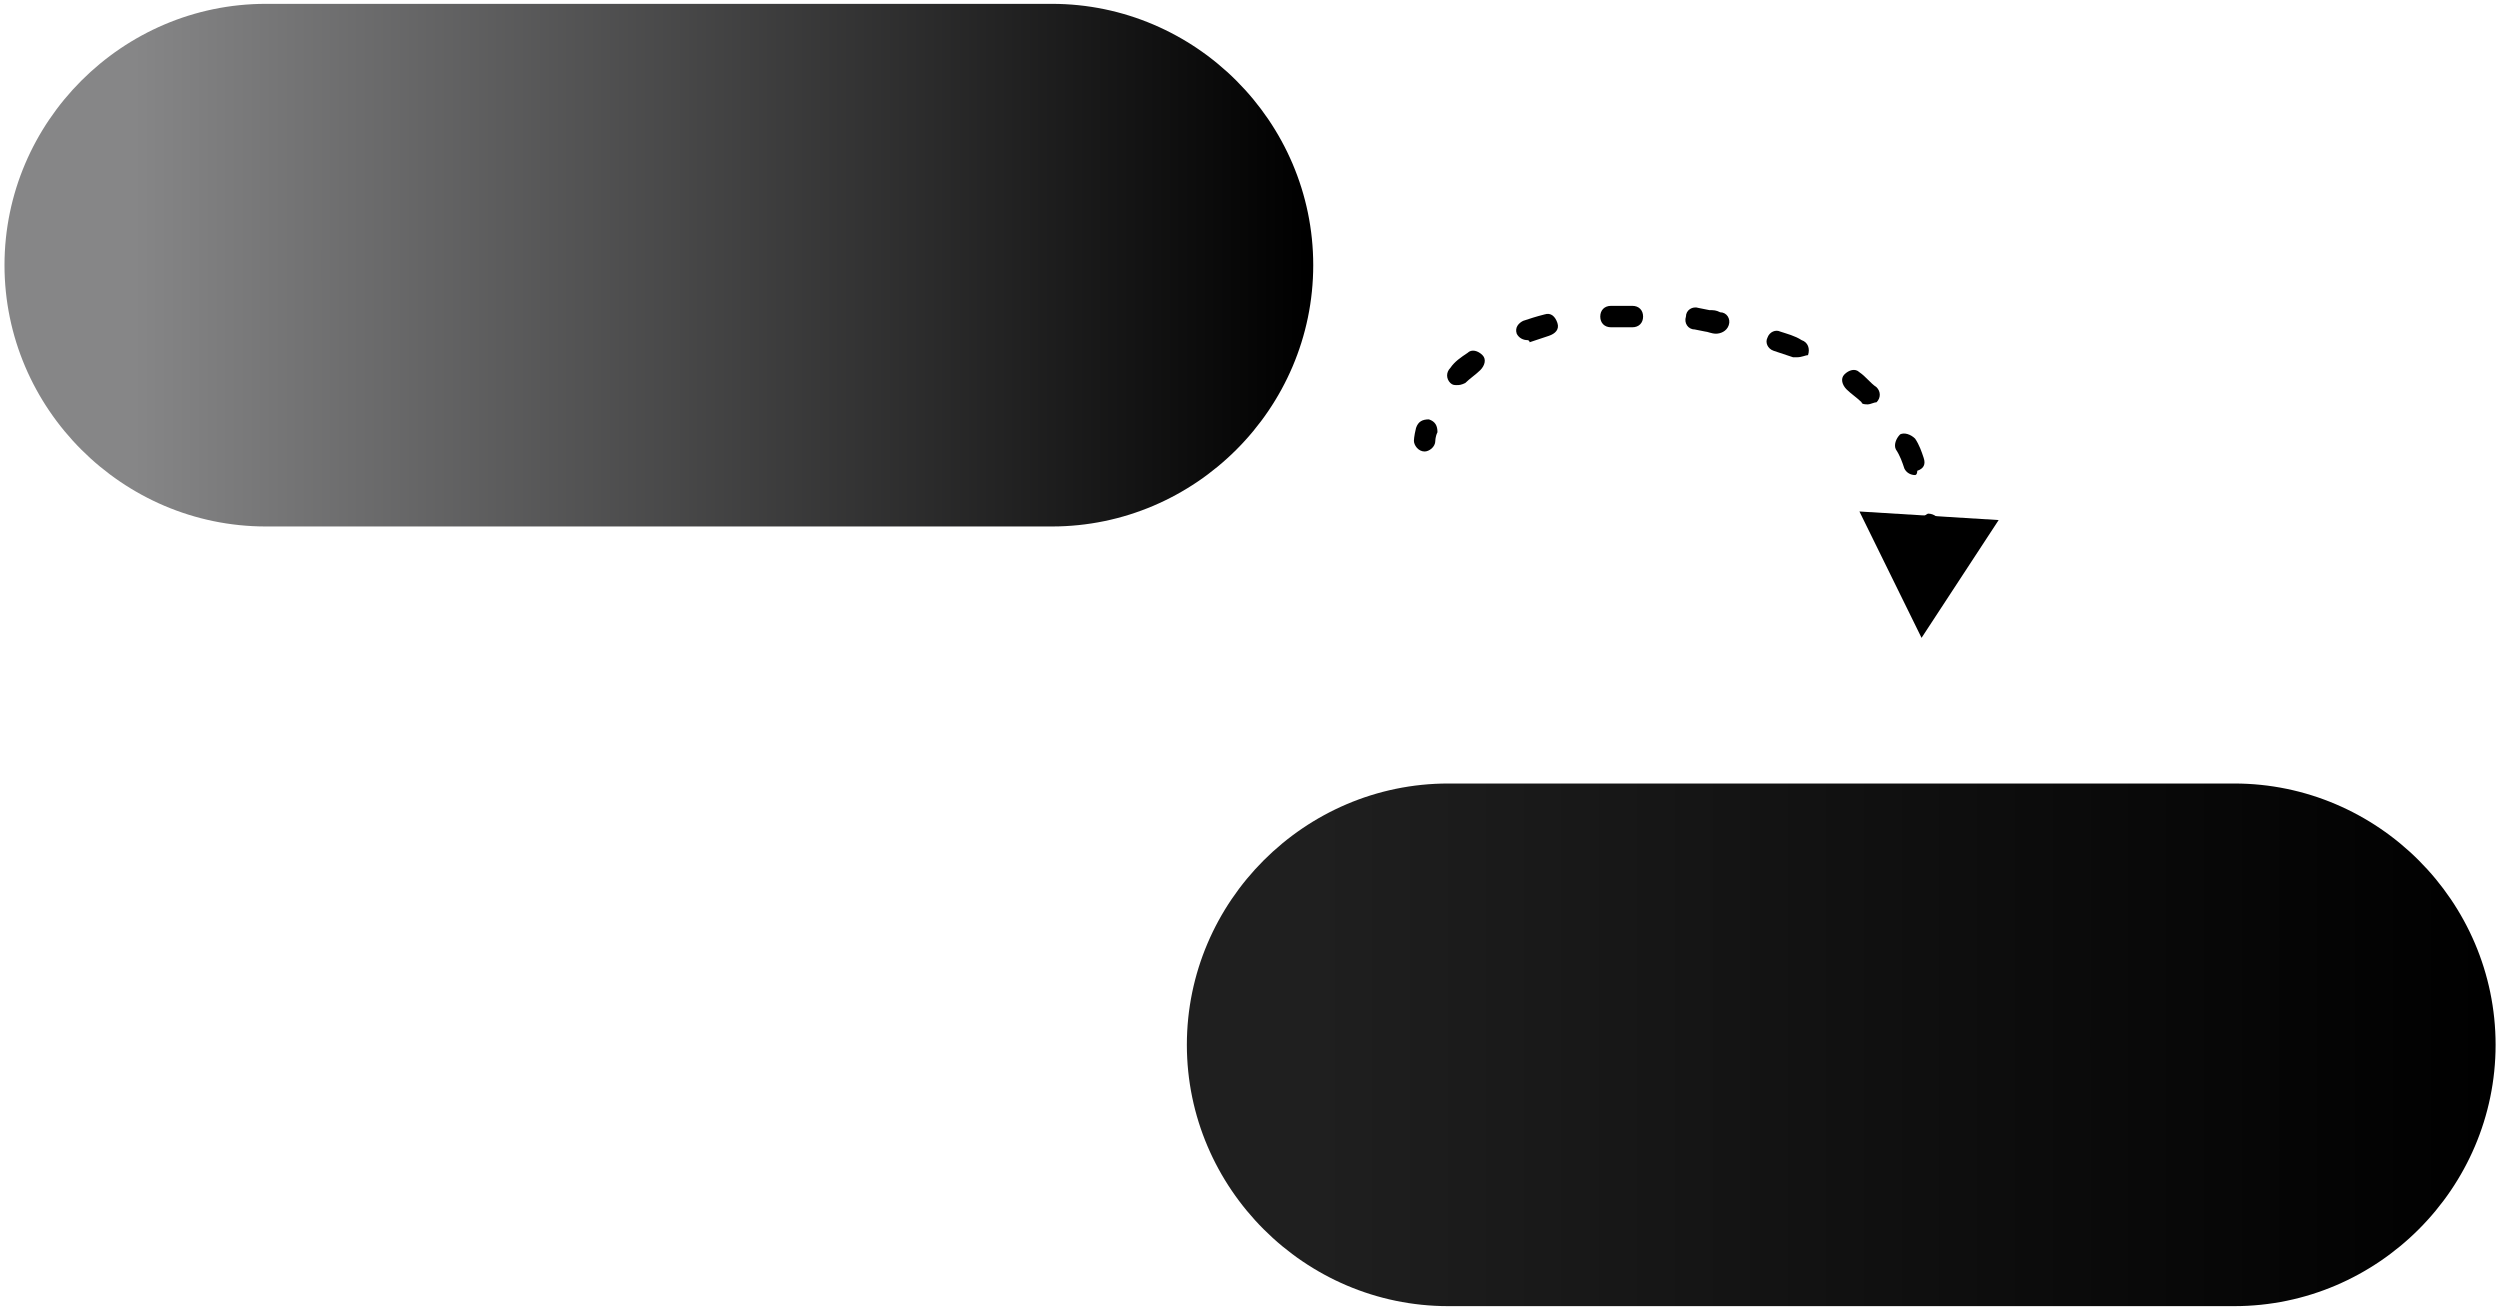 <?xml version="1.0" encoding="UTF-8"?> <svg xmlns="http://www.w3.org/2000/svg" width="457" height="239" viewBox="0 0 457 239" fill="none"><path d="M260.419 82.534C259.245 82.534 258.462 81.36 258.462 80.576C258.462 80.576 258.462 79.793 258.853 78.227C259.245 77.053 260.028 76.661 261.203 76.661C262.377 77.053 262.769 77.836 262.769 79.01C262.377 79.793 262.377 80.576 262.377 80.576C262.377 81.751 261.203 82.534 260.419 82.534Z" fill="black"></path><path d="M266.293 70.397C265.901 70.397 265.51 70.397 265.118 70.005C264.335 69.222 264.335 68.047 265.118 67.264C265.901 66.09 267.076 65.307 268.251 64.523C269.034 63.74 270.208 64.132 270.991 64.915C271.775 65.698 271.383 66.873 270.6 67.656C269.817 68.439 268.642 69.222 267.859 70.005C267.076 70.397 266.684 70.397 266.293 70.397Z" fill="black"></path><path d="M350.085 86.842C349.302 86.842 348.519 86.45 348.127 85.667C347.735 84.493 347.344 83.318 346.561 82.144C346.169 81.36 346.561 80.186 347.344 79.403C348.127 79.011 349.302 79.403 350.085 80.186C350.868 81.36 351.259 82.535 351.651 83.71C352.042 84.884 351.651 85.667 350.476 86.059C350.476 86.842 350.085 86.842 350.085 86.842ZM341.471 73.921C341.079 73.921 340.296 73.921 340.296 73.529C339.513 72.746 338.338 71.963 337.555 71.18C336.772 70.397 336.38 69.223 337.163 68.439C337.947 67.656 339.121 67.265 339.904 68.048C341.079 68.831 341.862 70.006 343.037 70.789C343.82 71.572 343.82 72.746 343.037 73.529C342.645 73.529 341.862 73.921 341.471 73.921ZM328.549 65.307C328.158 65.307 328.158 65.307 327.766 65.307C326.592 64.916 325.417 64.524 324.242 64.133C323.068 63.741 322.676 62.566 323.068 61.783C323.459 60.609 324.634 60.217 325.417 60.609C326.592 61 328.158 61.392 329.332 62.175C330.507 62.566 330.899 63.741 330.507 64.916C330.116 64.916 329.333 65.307 328.549 65.307ZM279.214 62.175C278.431 62.175 277.648 61.783 277.256 61C276.865 59.826 277.648 59.042 278.431 58.651C279.606 58.26 280.78 57.868 282.346 57.476C283.521 57.085 284.304 57.868 284.696 59.043C285.087 60.217 284.304 61 283.13 61.392C281.955 61.783 280.78 62.175 279.606 62.566C279.606 62.175 279.214 62.175 279.214 62.175ZM313.67 61C312.887 61 312.104 60.609 311.713 60.609L309.755 60.217C308.58 60.217 307.797 59.042 308.189 57.868C308.189 56.693 309.363 55.91 310.538 56.302L312.496 56.693C313.279 56.693 313.67 56.693 314.454 57.085C315.628 57.085 316.411 58.259 316.02 59.434C315.628 60.609 314.454 61 313.67 61ZM294.484 59.826C293.31 59.826 292.527 59.042 292.527 57.868C292.527 56.693 293.31 55.91 294.484 55.91C295.268 55.91 296.442 55.91 297.225 55.91H298.4C299.575 55.91 300.358 56.693 300.358 57.868C300.358 59.042 299.575 59.826 298.4 59.826H297.225C296.051 59.826 295.268 59.826 294.484 59.826Z" fill="black"></path><path d="M352.825 100.155C351.651 100.155 350.867 99.372 350.867 98.197C350.867 97.414 350.867 97.022 350.867 96.239C350.867 95.065 351.651 94.282 352.434 93.89C353.608 93.89 354.391 94.673 354.783 95.456C354.783 96.239 354.783 96.631 354.783 97.414C354.783 98.98 354 100.155 352.825 100.155Z" fill="black"></path><path d="M339.904 93.499L351.259 116.599L365.355 95.065L339.904 93.499Z" fill="black"></path><path d="M192.29 96.239H48.591C22.357 96.239 0.822 74.704 0.822 48.471C0.822 22.237 22.357 0.703 48.591 0.703H192.29C218.524 0.703 240.059 22.237 240.059 48.471C240.059 74.704 218.524 96.239 192.29 96.239Z" fill="url(#paint0_linear)"></path><path d="M408.426 238.761H264.727C238.493 238.761 216.958 217.226 216.958 190.993C216.958 164.759 238.493 143.225 264.727 143.225H408.426C434.66 143.225 456.195 164.759 456.195 190.993C456.195 217.226 434.66 238.761 408.426 238.761Z" fill="url(#paint1_linear)"></path><defs><linearGradient id="paint0_linear" x1="0.976" y1="48.46" x2="240.016" y2="48.46" gradientUnits="userSpaceOnUse"><stop offset="0.098" stop-color="#868687"></stop><stop offset="0.994"></stop></linearGradient><linearGradient id="paint1_linear" x1="217.081" y1="190.981" x2="456.122" y2="190.981" gradientUnits="userSpaceOnUse"><stop offset="0.098" stop-color="#1F1F1F"></stop><stop offset="0.994"></stop></linearGradient></defs></svg> 